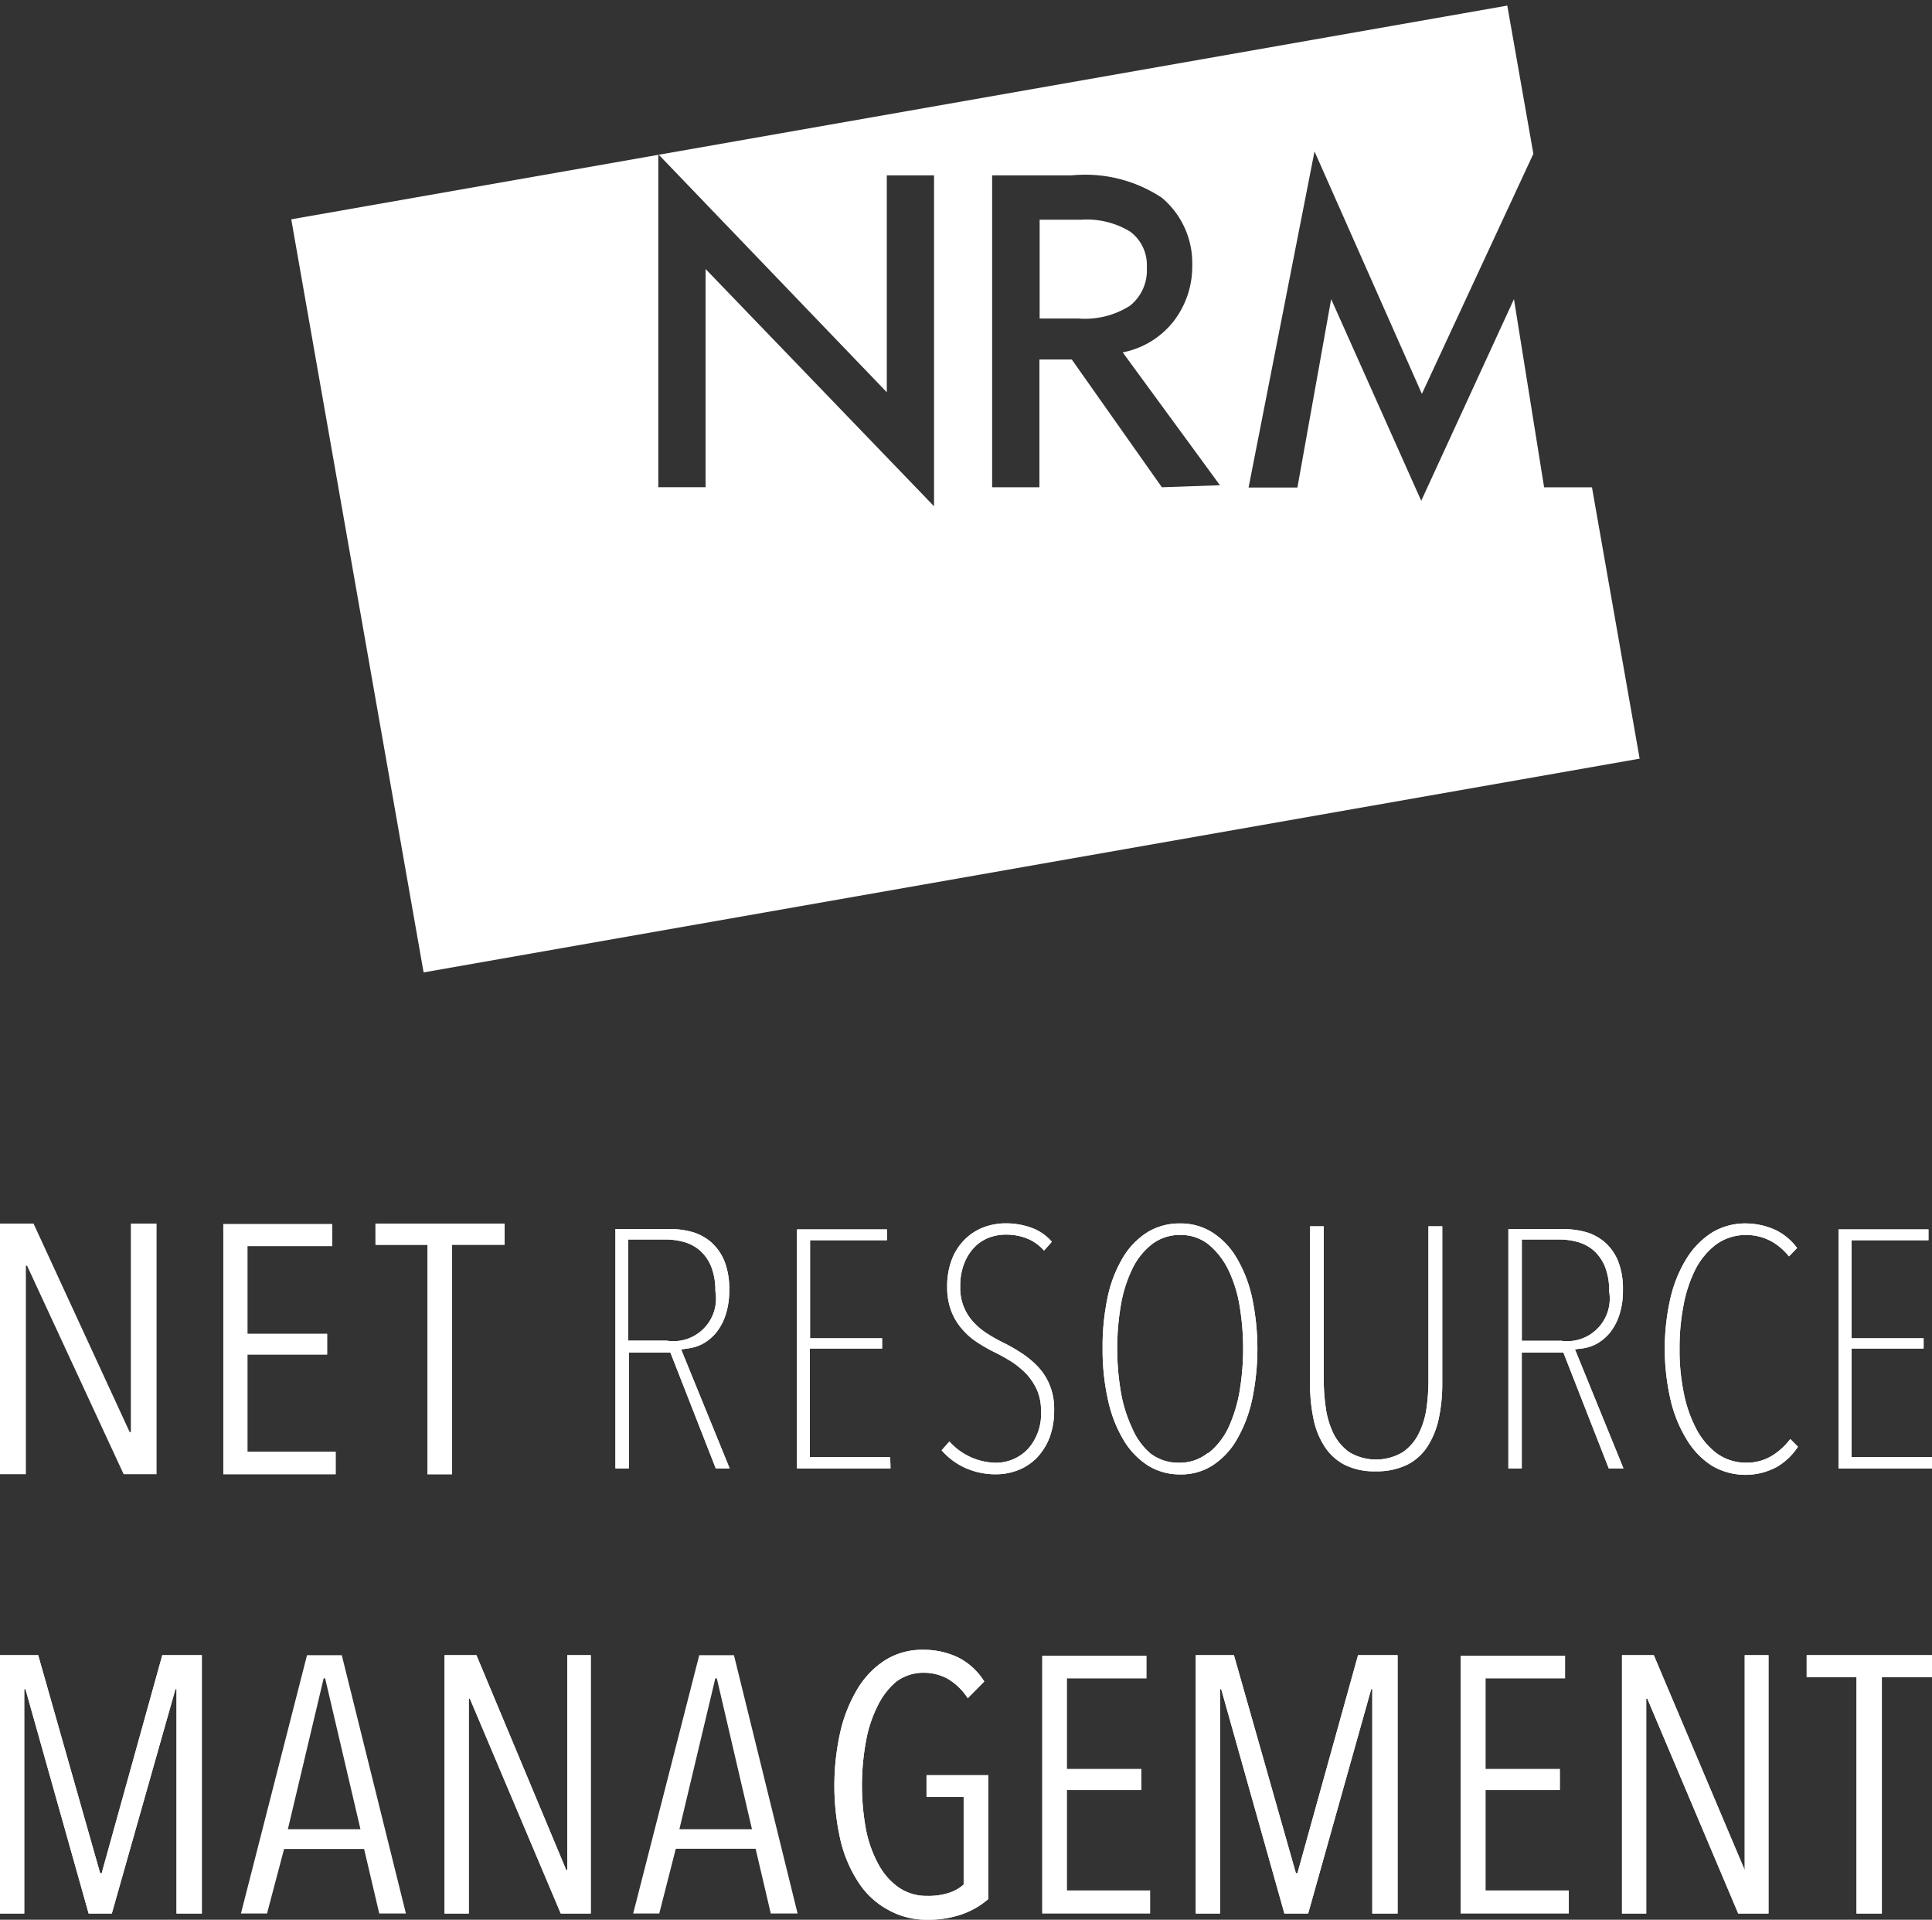 <svg xmlns="http://www.w3.org/2000/svg" width="200.001" height="198.693" viewBox="0 0 200.001 198.693"><rect x="0" y="0" width="200.001" height="198.693" fill="#333333" stroke="none"/><g transform="translate(-860 -14214.308)"><g transform="translate(860 14214.887)"><g transform="translate(0 0.113)"><path d="M99.443,193.118h3.843v9.053a4.285,4.285,0,0,1-1.569.874,6.838,6.838,0,0,1-2.18.3,5.085,5.085,0,0,1-2.949-.858,6.928,6.928,0,0,1-2.117-2.4,12.52,12.52,0,0,1-1.3-3.637,25.231,25.231,0,0,1,0-9.084,13.321,13.321,0,0,1,1.208-3.684,7.665,7.665,0,0,1,1.929-2.514,4.724,4.724,0,0,1,2.886-.921,5.134,5.134,0,0,1,2.494.656,6.266,6.266,0,0,1,2.023,1.982l1.709-1.732a6.776,6.776,0,0,0-2.729-2.5,8.24,8.24,0,0,0-3.607-.78,7.2,7.2,0,0,0-3.875,1.045,9.041,9.041,0,0,0-2.871,2.935,15.191,15.191,0,0,0-1.8,4.432,25.437,25.437,0,0,0,0,11.3,13.631,13.631,0,0,0,1.867,4.37,8.4,8.4,0,0,0,3,2.795,8.056,8.056,0,0,0,4.047,1.061,10.682,10.682,0,0,0,3.7-.577,8.381,8.381,0,0,0,2.682-1.561V190.855H99.443Z" transform="translate(-3.529 -7.81)" fill="#fff"/><path d="M63.036,205.193V178.455H60.6V200.7H60.5l-9.3-22.243H47.9v26.738h2.51V182.951h.11l9.41,22.243Z" transform="translate(-1.88 -7.836)" fill="#fff"/><path d="M187.474,200.7l-9.411-22.243h-3.293v26.738h2.509V182.95h.11l9.411,22.243h3.137V178.455h-2.462Z" transform="translate(-6.861 -7.836)" fill="#fff"/><path d="M147.007,181.967h.11v23.226h2.62V178.455h-4.094l-6.275,22.57h-.157l-6.415-22.57h-3.953v26.738h2.509V181.967h.125l6.541,23.226h2.463Z" transform="translate(-5.058 -7.836)" fill="#fff"/><path d="M194.67,178.455v2.263h5.16v24.475h2.62V180.718h5.192v-2.263Z" transform="translate(-7.642 -7.836)" fill="#fff"/><path d="M11.576,205.193l6.588-23.226h.11v23.226h2.62V178.455H16.8l-6.275,22.57h-.157l-6.415-22.57H0v26.738H2.51V181.967h.125l6.541,23.226Z" transform="translate(0 -7.836)" fill="#fff"/><path d="M30.428,198.513H38.71l1.569,6.68h2.76L36.4,178.455H32.8l-6.839,26.738h2.7Zm4.094-17.654h.157l3.655,15.609H30.82Z" transform="translate(-1.019 -7.836)" fill="#fff"/><path d="M123.473,202.808h-8.611v-10.38h7.7v-2.2h-7.7v-9.365H123.1V178.52H112.29V205.2h11.183Z" transform="translate(-4.408 -7.838)" fill="#fff"/><path d="M168.581,202.808H159.97v-10.38h7.7v-2.2h-7.7v-9.365H168.2V178.52H157.381V205.2h11.2Z" transform="translate(-6.178 -7.838)" fill="#fff"/><path d="M78.656,178.455H75.065l-6.839,26.738h2.7l1.709-6.7H80.9l1.569,6.7h2.776ZM73.01,196.468l3.717-15.609h.158l3.638,15.609Z" transform="translate(-2.678 -7.836)" fill="#fff"/><path d="M99.443,193.118h3.843v9.053a4.285,4.285,0,0,1-1.569.874,6.838,6.838,0,0,1-2.18.3,5.085,5.085,0,0,1-2.949-.858,6.928,6.928,0,0,1-2.117-2.4,12.52,12.52,0,0,1-1.3-3.637,25.231,25.231,0,0,1,0-9.084,13.321,13.321,0,0,1,1.208-3.684,7.665,7.665,0,0,1,1.929-2.514,4.724,4.724,0,0,1,2.886-.921,5.134,5.134,0,0,1,2.494.656,6.266,6.266,0,0,1,2.023,1.982l1.709-1.732a6.776,6.776,0,0,0-2.729-2.5,8.24,8.24,0,0,0-3.607-.78,7.2,7.2,0,0,0-3.875,1.045,9.041,9.041,0,0,0-2.871,2.935,15.191,15.191,0,0,0-1.8,4.432,25.437,25.437,0,0,0,0,11.3,13.631,13.631,0,0,0,1.867,4.37,8.4,8.4,0,0,0,3,2.795,8.056,8.056,0,0,0,4.047,1.061,10.682,10.682,0,0,0,3.7-.577,8.381,8.381,0,0,0,2.682-1.561V190.855H99.443Z" transform="translate(-3.529 -7.81)" fill="#fff"/><path d="M63.036,205.193V178.455H60.6V200.7H60.5l-9.3-22.243H47.9v26.738h2.51V182.951h.11l9.41,22.243Z" transform="translate(-1.88 -7.836)" fill="#fff"/><path d="M187.474,200.7l-9.411-22.243h-3.293v26.738h2.509V182.95h.11l9.411,22.243h3.137V178.455h-2.462Z" transform="translate(-6.861 -7.836)" fill="#fff"/><path d="M147.007,181.967h.11v23.226h2.62V178.455h-4.094l-6.275,22.57h-.157l-6.415-22.57h-3.953v26.738h2.509V181.967h.125l6.541,23.226h2.463Z" transform="translate(-5.058 -7.836)" fill="#fff"/><path d="M194.67,178.455v2.263h5.16v24.475h2.62V180.718h5.192v-2.263Z" transform="translate(-7.642 -7.836)" fill="#fff"/><path d="M11.576,205.193l6.588-23.226h.11v23.226h2.62V178.455H16.8l-6.275,22.57h-.157l-6.415-22.57H0v26.738H2.51V181.967h.125l6.541,23.226Z" transform="translate(0 -7.836)" fill="#fff"/><path d="M-2866.3-14094.937l-13.7-77.94,125.884-22.123,2.7,15.337-.13.281-11.411,24.566-11.115-25.09-6.826,34.787h5.055l3.495-19.5,9.323,20.872,9.6-20.872,3.121,19.479h4.954l4.935,28.083-125.884,22.123Zm29.191-72.8,0,0,23.65,24.558v-34.253h-4.891v22.45l-23.583-24.56-.071.025v34.367h4.895v-22.59Zm34.56,9.369h3.352l9.323,13.221,6.013-.21-10.068-13.752a8.819,8.819,0,0,0,5.219-3.152,9.29,9.29,0,0,0,1.981-5.893,8.827,8.827,0,0,0-3.146-6.957,14.345,14.345,0,0,0-7.937-2.386c-.46,0-.926.022-1.386.066h-8.247v32.283h4.895v-13.22Zm4.122-4.243h-4.1v-10.228h4.335a8.585,8.585,0,0,1,5.04,1.236,4.3,4.3,0,0,1,1.719,3.705,4.677,4.677,0,0,1-1.748,3.966A8.688,8.688,0,0,1-2798.431-14162.606Z" transform="translate(2910.151 14194.887)" fill="#fff" stroke="rgba(0,0,0,0)" stroke-miterlimit="10" stroke-width="1"/><path d="M78.138,157.1l-5.023-12.314.731-.105a4.612,4.612,0,0,0,1.522-.485,4.948,4.948,0,0,0,1.339-1.106,5.749,5.749,0,0,0,.99-1.818,7.88,7.88,0,0,0,.395-2.65,7.712,7.712,0,0,0-.517-3.029,5.33,5.33,0,0,0-1.355-1.908,5.271,5.271,0,0,0-1.918-1.045,8.6,8.6,0,0,0-2.329-.318H66.312V157.1H67.7v-12H72l4.7,12Zm-6.529-13.223H67.621V133.407H71.5a7,7,0,0,1,1.857.242,4.388,4.388,0,0,1,1.689.879,4.539,4.539,0,0,1,1.187,1.7,6.8,6.8,0,0,1,.426,2.53,4.409,4.409,0,0,1-5.053,5.119" transform="translate(-2.603 -5.81)" fill="#fff"/><path d="M35.691,155.36H26.559V145.288h8.249v-2.135H26.559v-9.088h8.767v-2.272H24.063v25.884H35.691Z" transform="translate(-0.945 -5.787)" fill="#fff"/><path d="M53.822,131.73H40.459v2.2h5.388v23.748h2.542V133.926h5.433Z" transform="translate(-1.588 -5.784)" fill="#fff"/><path d="M153.308,154.825a8.593,8.593,0,0,0,1.172-2.893,17.314,17.314,0,0,0,.365-3.649V132.031h-1.431v15.9a20.812,20.812,0,0,1-.2,2.924,8.6,8.6,0,0,1-.792,2.6,4.979,4.979,0,0,1-1.674,1.954,5.4,5.4,0,0,1-5.525,0,5.2,5.2,0,0,1-1.644-1.939,8.952,8.952,0,0,1-.791-2.635,20.539,20.539,0,0,1-.213-2.893V132.031h-1.415v16.236a17.259,17.259,0,0,0,.35,3.665,8.247,8.247,0,0,0,1.157,2.893,5.437,5.437,0,0,0,2.054,1.878,6.834,6.834,0,0,0,3.243.682,7.121,7.121,0,0,0,3.257-.682A5.413,5.413,0,0,0,153.308,154.825Z" transform="translate(-5.541 -5.797)" fill="#fff"/><path d="M134.258,150.071a25.626,25.626,0,0,0,0-10.769,13.7,13.7,0,0,0-1.628-4.1,7.787,7.787,0,0,0-2.5-2.575,6.11,6.11,0,0,0-3.287-.908,6.344,6.344,0,0,0-3.394.908,7.843,7.843,0,0,0-2.511,2.575,13.339,13.339,0,0,0-1.6,4.09,24.592,24.592,0,0,0-.533,5.376,23.923,23.923,0,0,0,.578,5.408,13.8,13.8,0,0,0,1.628,4.119,7.966,7.966,0,0,0,2.511,2.59,6.213,6.213,0,0,0,3.318.909,6,6,0,0,0,3.287-.894,7.816,7.816,0,0,0,2.5-2.59,14,14,0,0,0,1.628-4.134m-4.565,5.407a4.587,4.587,0,0,1-2.923,1,4.722,4.722,0,0,1-3.044-.985,7.212,7.212,0,0,1-1.872-2.621,14.527,14.527,0,0,1-1.157-3.726,26.854,26.854,0,0,1,0-8.966,13.872,13.872,0,0,1,1.157-3.7,7.219,7.219,0,0,1,2.009-2.575,4.718,4.718,0,0,1,3.044-1,4.578,4.578,0,0,1,2.892,1,7.931,7.931,0,0,1,2.009,2.575,13.59,13.59,0,0,1,1.172,3.7,26.854,26.854,0,0,1,0,8.966,15.112,15.112,0,0,1-1.157,3.726,7.436,7.436,0,0,1-2.055,2.605Z" transform="translate(-4.664 -5.783)" fill="#fff"/><path d="M13.545,153.313h-.122L3.47,131.73H0v25.945H2.678V136.091H2.8l10,21.583h3.409V131.73H13.545Z" transform="translate(0 -5.784)" fill="#fff"/><path d="M109.423,157.235a5.6,5.6,0,0,0,1.918-1.288,6.436,6.436,0,0,0,1.294-2.075,7.943,7.943,0,0,0,.472-2.847,6.5,6.5,0,0,0-.442-2.529,6.035,6.035,0,0,0-1.172-1.879,9.108,9.108,0,0,0-1.7-1.439,17.227,17.227,0,0,0-1.978-1.136,16.982,16.982,0,0,1-1.613-.908,7.291,7.291,0,0,1-1.446-1.2,5.162,5.162,0,0,1-1.37-3.711,6.238,6.238,0,0,1,.411-2.363,4.963,4.963,0,0,1,1.08-1.7,4.113,4.113,0,0,1,1.523-.985,4.839,4.839,0,0,1,1.72-.3,5.772,5.772,0,0,1,2.419.5,4.8,4.8,0,0,1,1.523,1.151l.806-.909a5.038,5.038,0,0,0-1.842-1.348,7.652,7.652,0,0,0-2.952-.56,6.439,6.439,0,0,0-2.267.409,5.57,5.57,0,0,0-1.9,1.211,5.866,5.866,0,0,0-1.355,2.03,7.677,7.677,0,0,0-.518,2.908,6.868,6.868,0,0,0,.411,2.484,6.063,6.063,0,0,0,1.065,1.818,7.058,7.058,0,0,0,1.522,1.378,16.513,16.513,0,0,0,1.948,1.121,19.691,19.691,0,0,1,1.734.969,9.307,9.307,0,0,1,1.523,1.257,6.338,6.338,0,0,1,1.1,1.666,5.316,5.316,0,0,1,.411,2.166,5.439,5.439,0,0,1-1.355,3.938,4.578,4.578,0,0,1-3.364,1.424,6.6,6.6,0,0,1-4.763-2.2l-.807.908a7.136,7.136,0,0,0,2.207,1.711,7.628,7.628,0,0,0,3.394.773,6.193,6.193,0,0,0,2.374-.454" transform="translate(-3.982 -5.783)" fill="#fff"/><path d="M95.525,155.93H87.2V144.692h7.488v-1.06H87.23V133.484h7.96v-1.121H85.877V157.1h9.68Z" transform="translate(-3.371 -5.812)" fill="#fff"/><path d="M207.776,155.93h-8.325V144.692h7.457v-1.06h-7.457V133.484h7.96v-1.121H198.1V157.1h9.68Z" transform="translate(-7.776 -5.812)" fill="#fff"/><path d="M190.726,155.6a4.944,4.944,0,0,1-2.861.879,5.106,5.106,0,0,1-3.15-1,7.576,7.576,0,0,1-2.146-2.635,13.7,13.7,0,0,1-1.248-3.711,21.647,21.647,0,0,1-.411-4.438,23.072,23.072,0,0,1,.4-4.453,14.075,14.075,0,0,1,1.217-3.726,7.6,7.6,0,0,1,2.162-2.621,5.277,5.277,0,0,1,3.15-.984,5.434,5.434,0,0,1,2.649.7,6.432,6.432,0,0,1,1.75,1.514l.838-.863a6.086,6.086,0,0,0-2.162-1.832,7.508,7.508,0,0,0-3.181-.712,6.6,6.6,0,0,0-3.455.939,8.411,8.411,0,0,0-2.618,2.651,13.6,13.6,0,0,0-1.689,4.119,23.558,23.558,0,0,0,0,10.511,13.722,13.722,0,0,0,1.675,4.135,8.232,8.232,0,0,0,2.6,2.712,6.845,6.845,0,0,0,6.757.12,6.57,6.57,0,0,0,2.162-2.075l-.792-.8A6.952,6.952,0,0,1,190.726,155.6Z" transform="translate(-7.041 -5.783)" fill="#fff"/><path d="M170.143,144.691a4.612,4.612,0,0,0,1.522-.485A4.949,4.949,0,0,0,173,143.1a5.749,5.749,0,0,0,.99-1.818,7.88,7.88,0,0,0,.395-2.65,7.713,7.713,0,0,0-.517-3.029,5.171,5.171,0,0,0-1.355-1.908,5.271,5.271,0,0,0-1.918-1.045,8.6,8.6,0,0,0-2.329-.318h-5.738V157.1h1.385v-12h4.307l4.7,12h1.522l-5.023-12.329Zm-2.238-.8h-3.987V133.408h3.88a7,7,0,0,1,1.857.242,4.387,4.387,0,0,1,1.689.879,4.546,4.546,0,0,1,1.187,1.7,6.516,6.516,0,0,1,.426,2.53,4.409,4.409,0,0,1-5.053,5.119Z" transform="translate(-6.38 -5.81)" fill="#fff"/><path d="M78.138,157.1l-5.023-12.314.731-.105a4.612,4.612,0,0,0,1.522-.485,4.948,4.948,0,0,0,1.339-1.106,5.749,5.749,0,0,0,.99-1.818,7.88,7.88,0,0,0,.395-2.65,7.712,7.712,0,0,0-.517-3.029,5.33,5.33,0,0,0-1.355-1.908,5.271,5.271,0,0,0-1.918-1.045,8.6,8.6,0,0,0-2.329-.318H66.312V157.1H67.7v-12H72l4.7,12Zm-6.529-13.223H67.621V133.407H71.5a7,7,0,0,1,1.857.242,4.388,4.388,0,0,1,1.689.879,4.539,4.539,0,0,1,1.187,1.7,6.8,6.8,0,0,1,.426,2.53,4.409,4.409,0,0,1-5.053,5.119" transform="translate(-2.603 -5.81)" fill="#fff"/><path d="M35.691,155.36H26.559V145.288h8.249v-2.135H26.559v-9.088h8.767v-2.272H24.063v25.884H35.691Z" transform="translate(-0.945 -5.787)" fill="#fff"/><path d="M53.822,131.73H40.459v2.2h5.388v23.748h2.542V133.926h5.433Z" transform="translate(-1.588 -5.784)" fill="#fff"/><path d="M153.308,154.825a8.593,8.593,0,0,0,1.172-2.893,17.314,17.314,0,0,0,.365-3.649V132.031h-1.431v15.9a20.812,20.812,0,0,1-.2,2.924,8.6,8.6,0,0,1-.792,2.6,4.979,4.979,0,0,1-1.674,1.954,5.4,5.4,0,0,1-5.525,0,5.2,5.2,0,0,1-1.644-1.939,8.952,8.952,0,0,1-.791-2.635,20.539,20.539,0,0,1-.213-2.893V132.031h-1.415v16.236a17.259,17.259,0,0,0,.35,3.665,8.247,8.247,0,0,0,1.157,2.893,5.437,5.437,0,0,0,2.054,1.878,6.834,6.834,0,0,0,3.243.682,7.121,7.121,0,0,0,3.257-.682A5.413,5.413,0,0,0,153.308,154.825Z" transform="translate(-5.541 -5.797)" fill="#fff"/><path d="M134.258,150.071a25.626,25.626,0,0,0,0-10.769,13.7,13.7,0,0,0-1.628-4.1,7.787,7.787,0,0,0-2.5-2.575,6.11,6.11,0,0,0-3.287-.908,6.344,6.344,0,0,0-3.394.908,7.843,7.843,0,0,0-2.511,2.575,13.339,13.339,0,0,0-1.6,4.09,24.592,24.592,0,0,0-.533,5.376,23.923,23.923,0,0,0,.578,5.408,13.8,13.8,0,0,0,1.628,4.119,7.966,7.966,0,0,0,2.511,2.59,6.213,6.213,0,0,0,3.318.909,6,6,0,0,0,3.287-.894,7.816,7.816,0,0,0,2.5-2.59,14,14,0,0,0,1.628-4.134m-4.565,5.407a4.587,4.587,0,0,1-2.923,1,4.722,4.722,0,0,1-3.044-.985,7.212,7.212,0,0,1-1.872-2.621,14.527,14.527,0,0,1-1.157-3.726,26.854,26.854,0,0,1,0-8.966,13.872,13.872,0,0,1,1.157-3.7,7.219,7.219,0,0,1,2.009-2.575,4.718,4.718,0,0,1,3.044-1,4.578,4.578,0,0,1,2.892,1,7.931,7.931,0,0,1,2.009,2.575,13.59,13.59,0,0,1,1.172,3.7,26.854,26.854,0,0,1,0,8.966,15.112,15.112,0,0,1-1.157,3.726,7.436,7.436,0,0,1-2.055,2.605Z" transform="translate(-4.664 -5.783)" fill="#fff"/><path d="M109.423,157.235a5.6,5.6,0,0,0,1.918-1.288,6.436,6.436,0,0,0,1.294-2.075,7.943,7.943,0,0,0,.472-2.847,6.5,6.5,0,0,0-.442-2.529,6.035,6.035,0,0,0-1.172-1.879,9.108,9.108,0,0,0-1.7-1.439,17.227,17.227,0,0,0-1.978-1.136,16.982,16.982,0,0,1-1.613-.908,7.291,7.291,0,0,1-1.446-1.2,5.162,5.162,0,0,1-1.37-3.711,6.238,6.238,0,0,1,.411-2.363,4.963,4.963,0,0,1,1.08-1.7,4.113,4.113,0,0,1,1.523-.985,4.839,4.839,0,0,1,1.72-.3,5.772,5.772,0,0,1,2.419.5,4.8,4.8,0,0,1,1.523,1.151l.806-.909a5.038,5.038,0,0,0-1.842-1.348,7.652,7.652,0,0,0-2.952-.56,6.439,6.439,0,0,0-2.267.409,5.57,5.57,0,0,0-1.9,1.211,5.866,5.866,0,0,0-1.355,2.03,7.677,7.677,0,0,0-.518,2.908,6.868,6.868,0,0,0,.411,2.484,6.063,6.063,0,0,0,1.065,1.818,7.058,7.058,0,0,0,1.522,1.378,16.513,16.513,0,0,0,1.948,1.121,19.691,19.691,0,0,1,1.734.969,9.307,9.307,0,0,1,1.523,1.257,6.338,6.338,0,0,1,1.1,1.666,5.316,5.316,0,0,1,.411,2.166,5.439,5.439,0,0,1-1.355,3.938,4.578,4.578,0,0,1-3.364,1.424,6.6,6.6,0,0,1-4.763-2.2l-.807.908a7.136,7.136,0,0,0,2.207,1.711,7.628,7.628,0,0,0,3.394.773,6.193,6.193,0,0,0,2.374-.454" transform="translate(-3.982 -5.783)" fill="#fff"/><path d="M95.525,155.93H87.2V144.692h7.488v-1.06H87.23V133.484h7.96v-1.121H85.877V157.1h9.68Z" transform="translate(-3.371 -5.812)" fill="#fff"/><path d="M207.776,155.93h-8.325V144.692h7.457v-1.06h-7.457V133.484h7.96v-1.121H198.1V157.1h9.68Z" transform="translate(-7.776 -5.812)" fill="#fff"/><path d="M190.726,155.6a4.944,4.944,0,0,1-2.861.879,5.106,5.106,0,0,1-3.15-1,7.576,7.576,0,0,1-2.146-2.635,13.7,13.7,0,0,1-1.248-3.711,21.647,21.647,0,0,1-.411-4.438,23.072,23.072,0,0,1,.4-4.453,14.075,14.075,0,0,1,1.217-3.726,7.6,7.6,0,0,1,2.162-2.621,5.277,5.277,0,0,1,3.15-.984,5.434,5.434,0,0,1,2.649.7,6.432,6.432,0,0,1,1.75,1.514l.838-.863a6.086,6.086,0,0,0-2.162-1.832,7.508,7.508,0,0,0-3.181-.712,6.6,6.6,0,0,0-3.455.939,8.411,8.411,0,0,0-2.618,2.651,13.6,13.6,0,0,0-1.689,4.119,23.558,23.558,0,0,0,0,10.511,13.722,13.722,0,0,0,1.675,4.135,8.232,8.232,0,0,0,2.6,2.712,6.845,6.845,0,0,0,6.757.12,6.57,6.57,0,0,0,2.162-2.075l-.792-.8A6.952,6.952,0,0,1,190.726,155.6Z" transform="translate(-7.041 -5.783)" fill="#fff"/><path d="M170.143,144.691a4.612,4.612,0,0,0,1.522-.485A4.949,4.949,0,0,0,173,143.1a5.749,5.749,0,0,0,.99-1.818,7.88,7.88,0,0,0,.395-2.65,7.713,7.713,0,0,0-.517-3.029,5.171,5.171,0,0,0-1.355-1.908,5.271,5.271,0,0,0-1.918-1.045,8.6,8.6,0,0,0-2.329-.318h-5.738V157.1h1.385v-12h4.307l4.7,12h1.522l-5.023-12.329Zm-2.238-.8h-3.987V133.408h3.88a7,7,0,0,1,1.857.242,4.387,4.387,0,0,1,1.689.879,4.546,4.546,0,0,1,1.187,1.7,6.516,6.516,0,0,1,.426,2.53,4.409,4.409,0,0,1-5.053,5.119Z" transform="translate(-6.38 -5.81)" fill="#fff"/></g></g></g></svg>